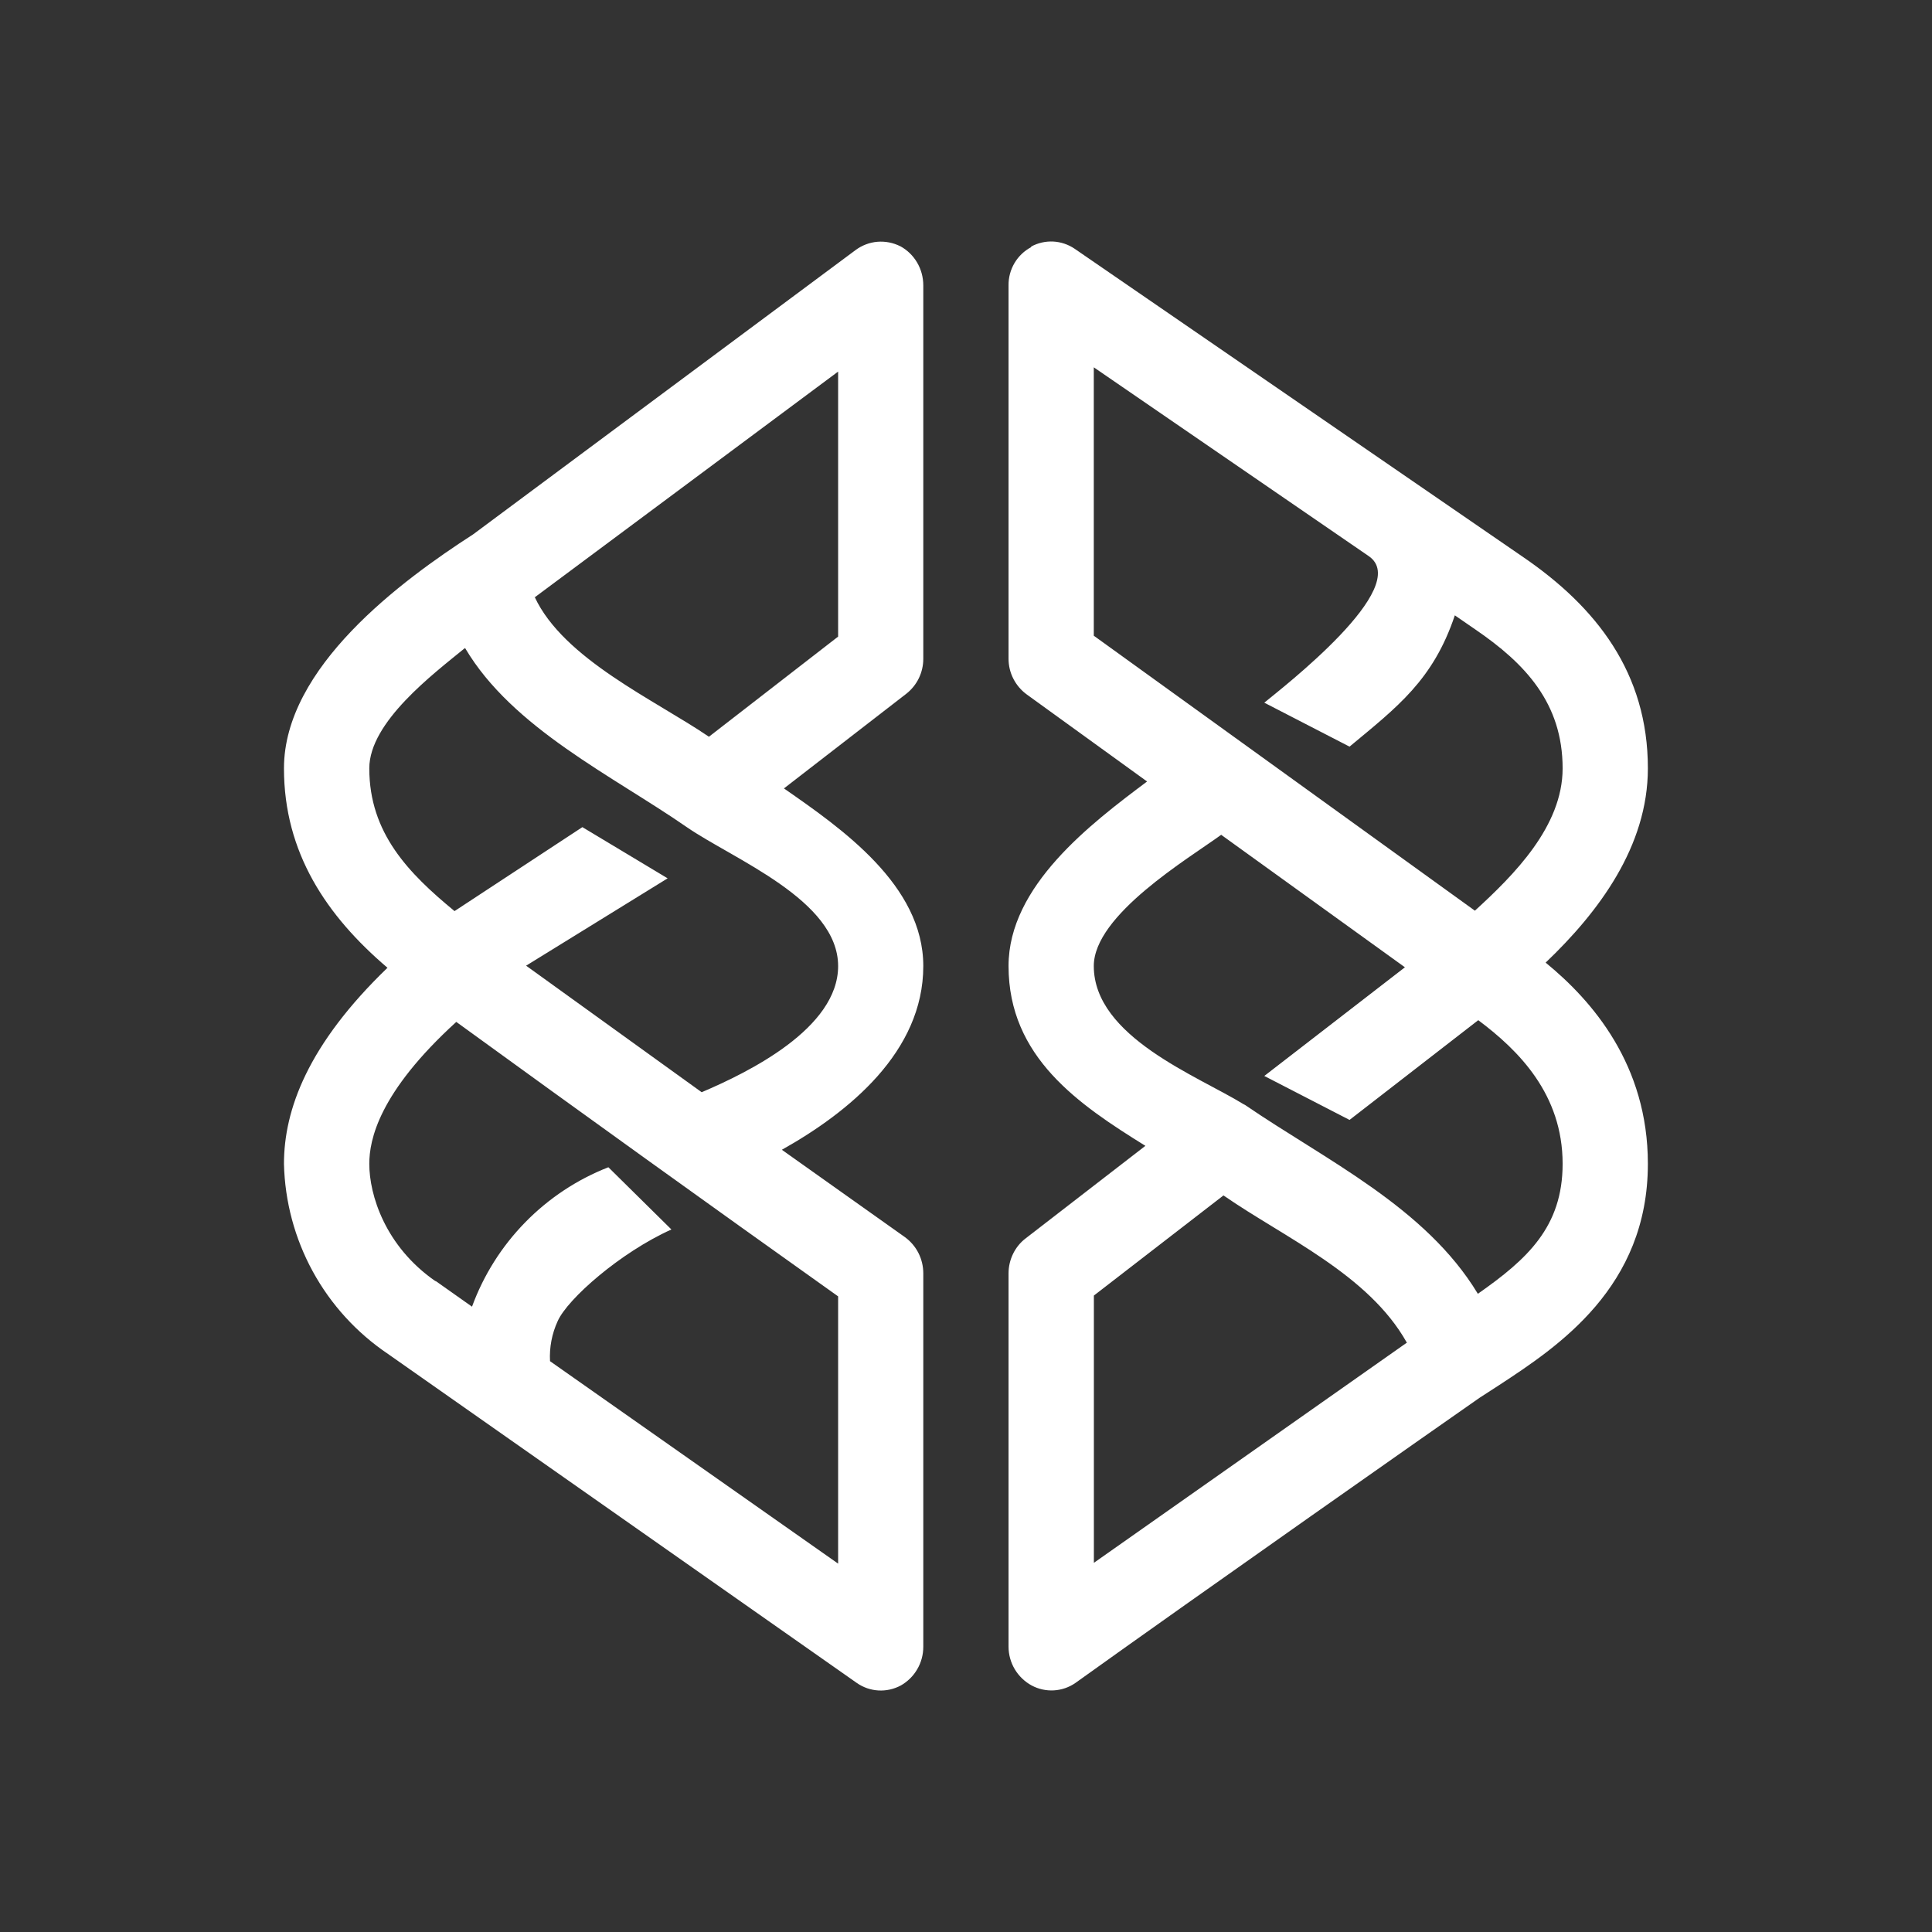 <?xml version="1.0" encoding="UTF-8"?> <svg xmlns="http://www.w3.org/2000/svg" width="48" height="48" viewBox="0 0 48 48" fill="none"><rect x="0" y="0" width="48" height="48" fill="#333333" stroke="none"/><path fill-rule="evenodd" clip-rule="evenodd" d="M22.369 6.118C22.717 6.308 22.939 6.678 22.939 7.092V16.368C22.939 16.535 22.901 16.7 22.828 16.851C22.755 17.001 22.648 17.133 22.517 17.236L19.477 19.588C20.907 20.582 22.939 21.99 22.939 24.002C22.939 26.132 21.087 27.634 19.425 28.566L22.485 30.738C22.771 30.948 22.939 31.278 22.939 31.638V40.914C22.939 41.109 22.888 41.302 22.789 41.471C22.691 41.64 22.549 41.78 22.379 41.876C22.209 41.967 22.017 42.01 21.825 41.999C21.632 41.988 21.447 41.924 21.289 41.814L9.639 33.638C8.862 33.114 8.222 32.413 7.772 31.591C7.323 30.769 7.077 29.852 7.055 28.916C7.055 27.572 7.647 25.952 9.627 24.044C8.113 22.754 7.055 21.186 7.055 19.09C7.055 16.58 9.967 14.43 11.755 13.276L21.255 6.214C21.413 6.096 21.601 6.024 21.797 6.007C21.994 5.991 22.191 6.029 22.367 6.118M11.547 16.104C10.773 16.738 9.175 17.936 9.175 19.09C9.175 20.698 10.149 21.694 11.293 22.636L14.469 20.55L16.587 21.822L13.071 23.992L17.433 27.136C18.599 26.64 20.823 25.548 20.823 24.002C20.823 22.362 18.217 21.346 17.063 20.55C15.231 19.28 12.733 18.094 11.557 16.104H11.547ZM11.335 25.39C9.407 27.148 9.175 28.322 9.175 28.916C9.175 29.688 9.567 30.96 10.815 31.828H10.827L11.727 32.464C12.014 31.679 12.465 30.965 13.049 30.368C13.633 29.771 14.337 29.304 15.115 29L16.681 30.546C15.411 31.118 14.099 32.272 13.855 32.824C13.712 33.135 13.647 33.476 13.665 33.818L20.823 38.848V32.208C17.649 29.95 14.486 27.676 11.335 25.388M13.283 14.83C14.003 16.376 16.279 17.394 17.613 18.304L20.823 15.816V9.232L13.283 14.842V14.83ZM25.619 6.126C25.786 6.035 25.976 5.992 26.166 6.001C26.357 6.011 26.541 6.073 26.699 6.18L37.819 13.824C39.671 15.084 40.941 16.726 40.941 19.088C40.941 21.026 39.723 22.656 38.401 23.916C39.565 24.868 40.941 26.456 40.941 28.914C40.941 31.984 38.707 33.456 37.235 34.42L36.759 34.728C35.953 35.288 29.717 39.662 26.719 41.812C26.561 41.922 26.375 41.986 26.183 41.997C25.99 42.008 25.798 41.965 25.629 41.874C25.456 41.779 25.312 41.64 25.211 41.471C25.111 41.302 25.057 41.109 25.057 40.912V31.636C25.057 31.296 25.217 30.968 25.481 30.768L28.457 28.468C26.805 27.442 25.057 26.268 25.057 24C25.057 22.01 27.101 20.464 28.499 19.416L25.513 17.256C25.372 17.154 25.257 17.02 25.178 16.866C25.098 16.711 25.057 16.54 25.057 16.366V7.092C25.054 6.897 25.105 6.705 25.204 6.537C25.303 6.369 25.447 6.231 25.619 6.14V6.126ZM30.341 20.74C29.527 21.332 27.175 22.73 27.175 24C27.175 25.76 29.759 26.732 30.893 27.432L30.933 27.452C32.925 28.818 35.413 29.984 36.717 32.144C37.945 31.284 38.823 30.482 38.823 28.914C38.823 27.188 37.733 26.098 36.727 25.346L33.529 27.824L31.411 26.732L34.905 24.032L30.353 20.75L30.341 20.74ZM36.641 22.624L27.175 15.794V9.126L34.005 13.816C35.117 14.578 31.845 17.098 31.411 17.458L33.529 18.55C34.715 17.564 35.605 16.898 36.145 15.288L36.653 15.638C37.893 16.484 38.823 17.47 38.823 19.09C38.823 20.53 37.617 21.736 36.643 22.626M34.949 33.352C33.997 31.658 31.909 30.748 30.397 29.7L27.177 32.188V38.828L34.961 33.352H34.949Z" fill="white"></path></svg> 